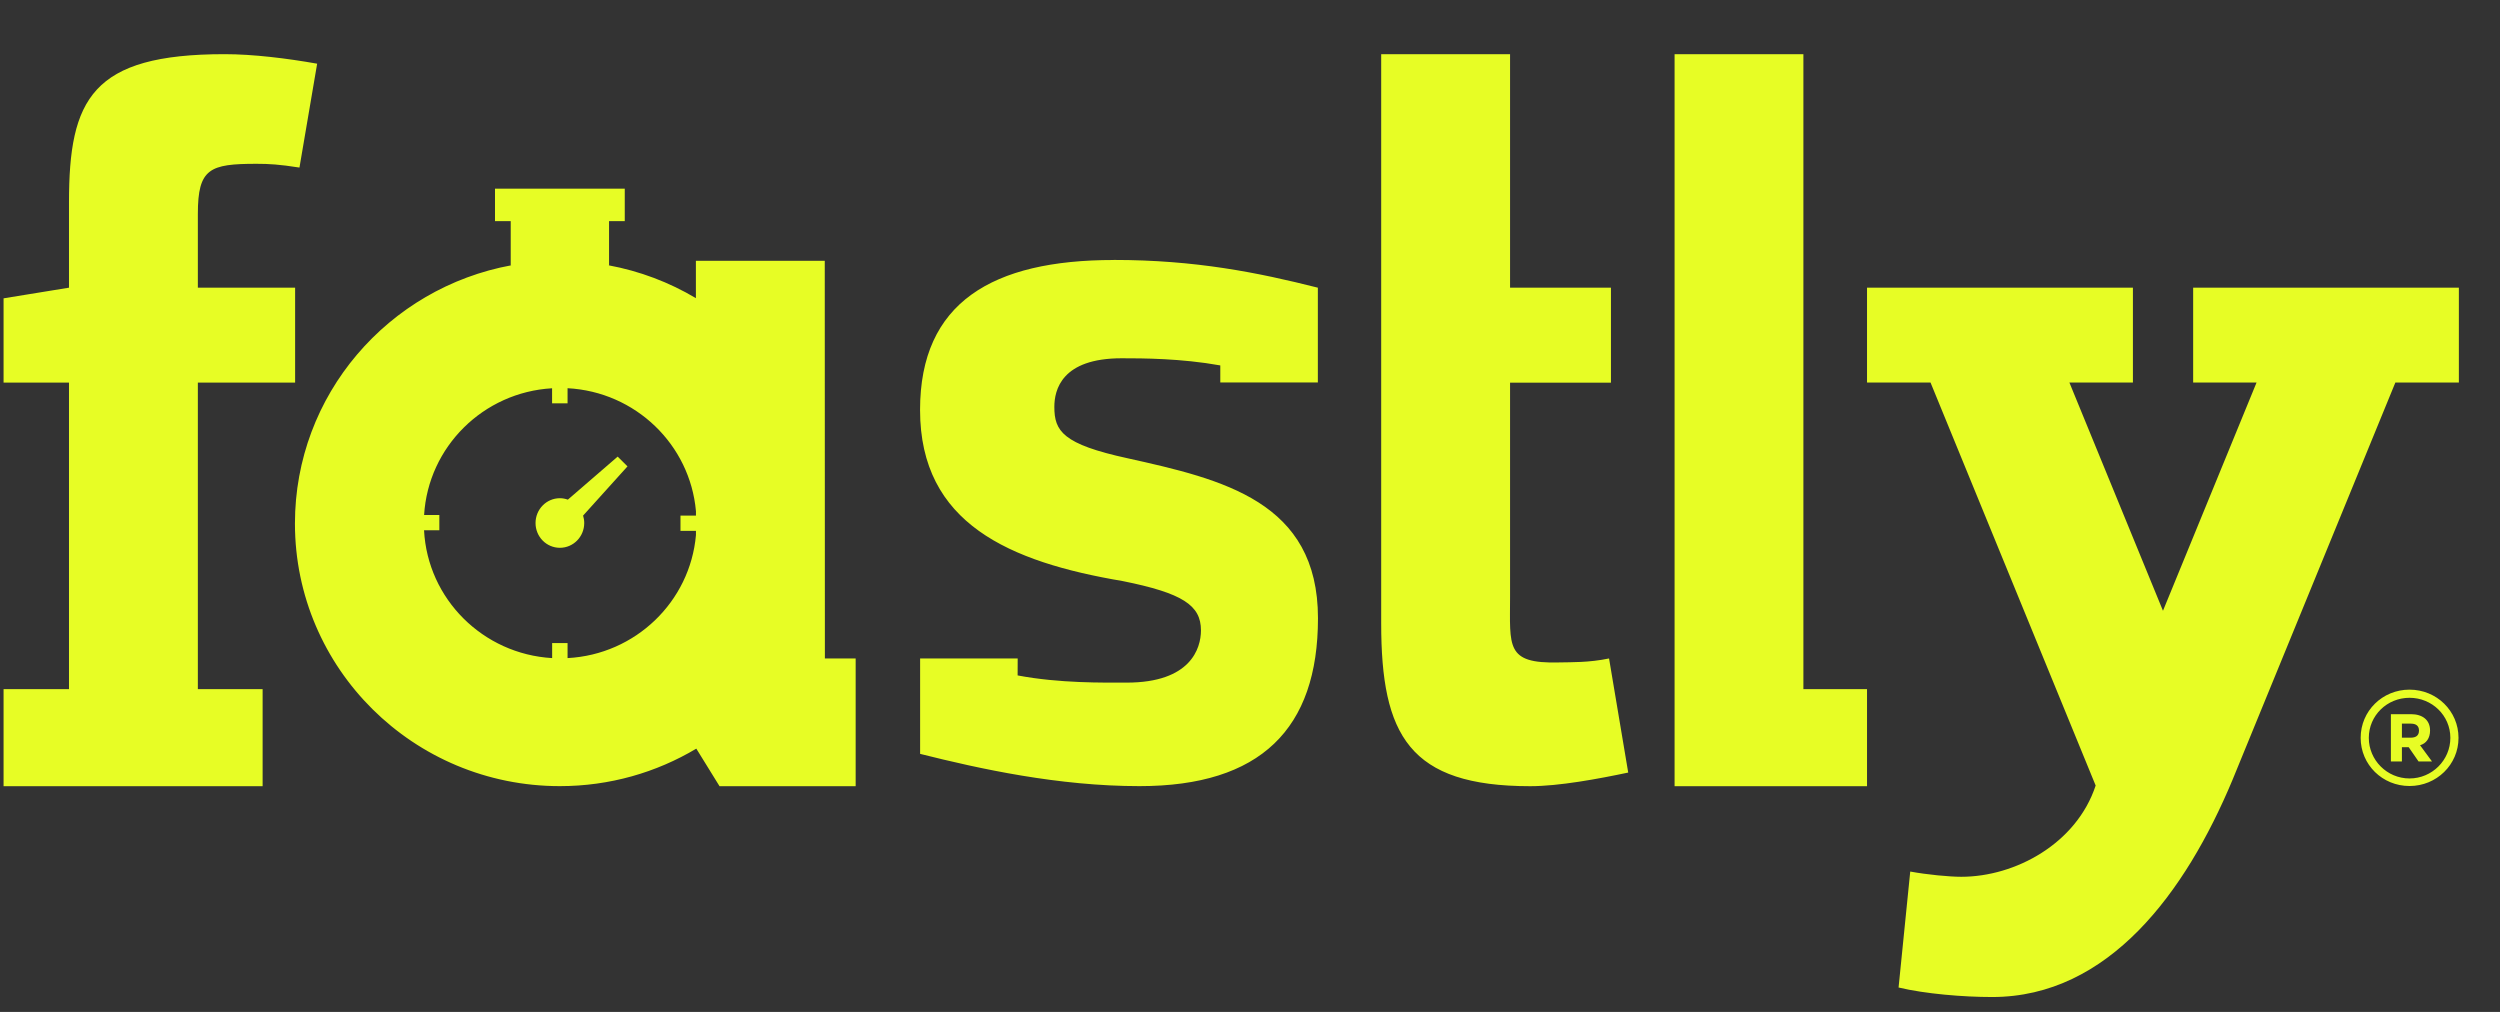 <svg xmlns="http://www.w3.org/2000/svg" width="42" height="17" viewBox="0 0 42 17" fill="none"><rect x="0" y="0" width="42" height="17" fill="#333333" stroke="none"/><g clip-path="url(#clip0_2015_382)"><path d="M23.204 0.91V10.473C23.204 12.351 23.672 13.208 25.708 13.208C26.191 13.208 26.853 13.085 27.354 12.979L27.032 11.062C26.693 11.133 26.397 11.124 26.183 11.129C25.292 11.151 25.369 10.861 25.369 10.028V6.429H27.064V4.833H25.369V0.91H23.204ZM30.298 0.91H28.133V2.535V13.208H31.366V11.577H30.297V0.91H30.298ZM3.773 0.91C1.54 0.91 1.159 1.664 1.159 3.4V4.833L0.06 5.012V6.428H1.159V11.577H0.06V13.208H4.412V11.577H3.324V6.428H4.958V4.833H3.324V3.592C3.324 2.83 3.523 2.752 4.31 2.752C4.524 2.752 4.692 2.762 5.031 2.815L5.328 1.07C4.827 0.981 4.255 0.91 3.773 0.91ZM8.316 3.17V3.715H8.58V4.456H8.595C6.524 4.835 4.955 6.632 4.955 8.795C4.955 11.232 6.948 13.207 9.405 13.207C10.244 13.207 11.028 12.977 11.698 12.577L12.088 13.208H14.375V11.062H13.858L13.856 4.382H11.691V5.009C11.245 4.743 10.749 4.554 10.219 4.456H10.232V3.715H10.496V3.17H8.316H8.316ZM18.71 4.368C16.677 4.368 15.457 5.078 15.457 6.887C15.457 8.798 16.963 9.441 18.861 9.762C19.868 9.965 20.176 10.168 20.176 10.59C20.176 10.895 20.002 11.468 18.928 11.468C18.541 11.468 17.802 11.481 17.096 11.347L17.097 11.062H15.458V12.665C16.465 12.918 17.784 13.207 19.144 13.207C21.177 13.207 22.142 12.246 22.142 10.386C22.142 8.424 20.54 8.054 18.944 7.699C17.853 7.462 17.713 7.242 17.713 6.836C17.713 6.549 17.836 6.019 18.843 6.019C19.196 6.019 19.846 6.021 20.501 6.139V6.425H22.14V4.833C21.133 4.579 20.086 4.367 18.709 4.367L18.71 4.368ZM36.845 4.833V6.427H37.91L36.338 10.261L34.766 6.427H35.833V4.833H31.366V6.427H32.433L35.207 13.197C34.886 14.171 33.859 14.73 32.949 14.73C32.752 14.73 32.378 14.695 32.092 14.642L31.896 16.59C32.342 16.697 32.984 16.75 33.467 16.75C35.43 16.75 36.719 14.984 37.504 13.107L40.242 6.427H41.309V4.833H36.844H36.845ZM9.535 6.522C10.675 6.582 11.593 7.468 11.692 8.588V8.662H11.432V8.919H11.692V8.989C11.594 10.109 10.675 10.996 9.535 11.056V10.804H9.276V11.056C8.114 10.989 7.184 10.063 7.124 8.909H7.381V8.652H7.125C7.194 7.506 8.12 6.589 9.275 6.523V6.776H9.535V6.522H9.535ZM10.377 7.671L9.54 8.394C9.498 8.379 9.453 8.37 9.406 8.37C9.18 8.37 8.997 8.557 8.997 8.787C8.997 9.017 9.18 9.203 9.406 9.203C9.632 9.203 9.815 9.017 9.815 8.787C9.815 8.743 9.808 8.701 9.796 8.662L10.542 7.835L10.377 7.671ZM40.48 11.586C40.025 11.586 39.659 11.944 39.659 12.396C39.659 12.847 40.025 13.205 40.48 13.205C40.934 13.205 41.303 12.847 41.303 12.396C41.303 11.944 40.935 11.586 40.48 11.586ZM40.48 11.723C40.858 11.723 41.166 12.021 41.166 12.396C41.166 12.771 40.858 13.078 40.48 13.078C40.102 13.078 39.796 12.77 39.796 12.396C39.796 12.021 40.102 11.723 40.48 11.723ZM40.167 11.998V12.793H40.352V12.553H40.466L40.632 12.793H40.858L40.657 12.52C40.76 12.491 40.825 12.402 40.825 12.273C40.825 12.097 40.701 11.998 40.503 11.998H40.167H40.167ZM40.352 12.157H40.503C40.583 12.157 40.639 12.19 40.639 12.273C40.639 12.361 40.583 12.393 40.499 12.393H40.352V12.157Z" fill="#E7FD25"></path></g><defs><clipPath id="clip0_2015_382"><rect width="41.25" height="15.84" fill="white" transform="translate(0.06 0.91)"></rect></clipPath></defs></svg>
